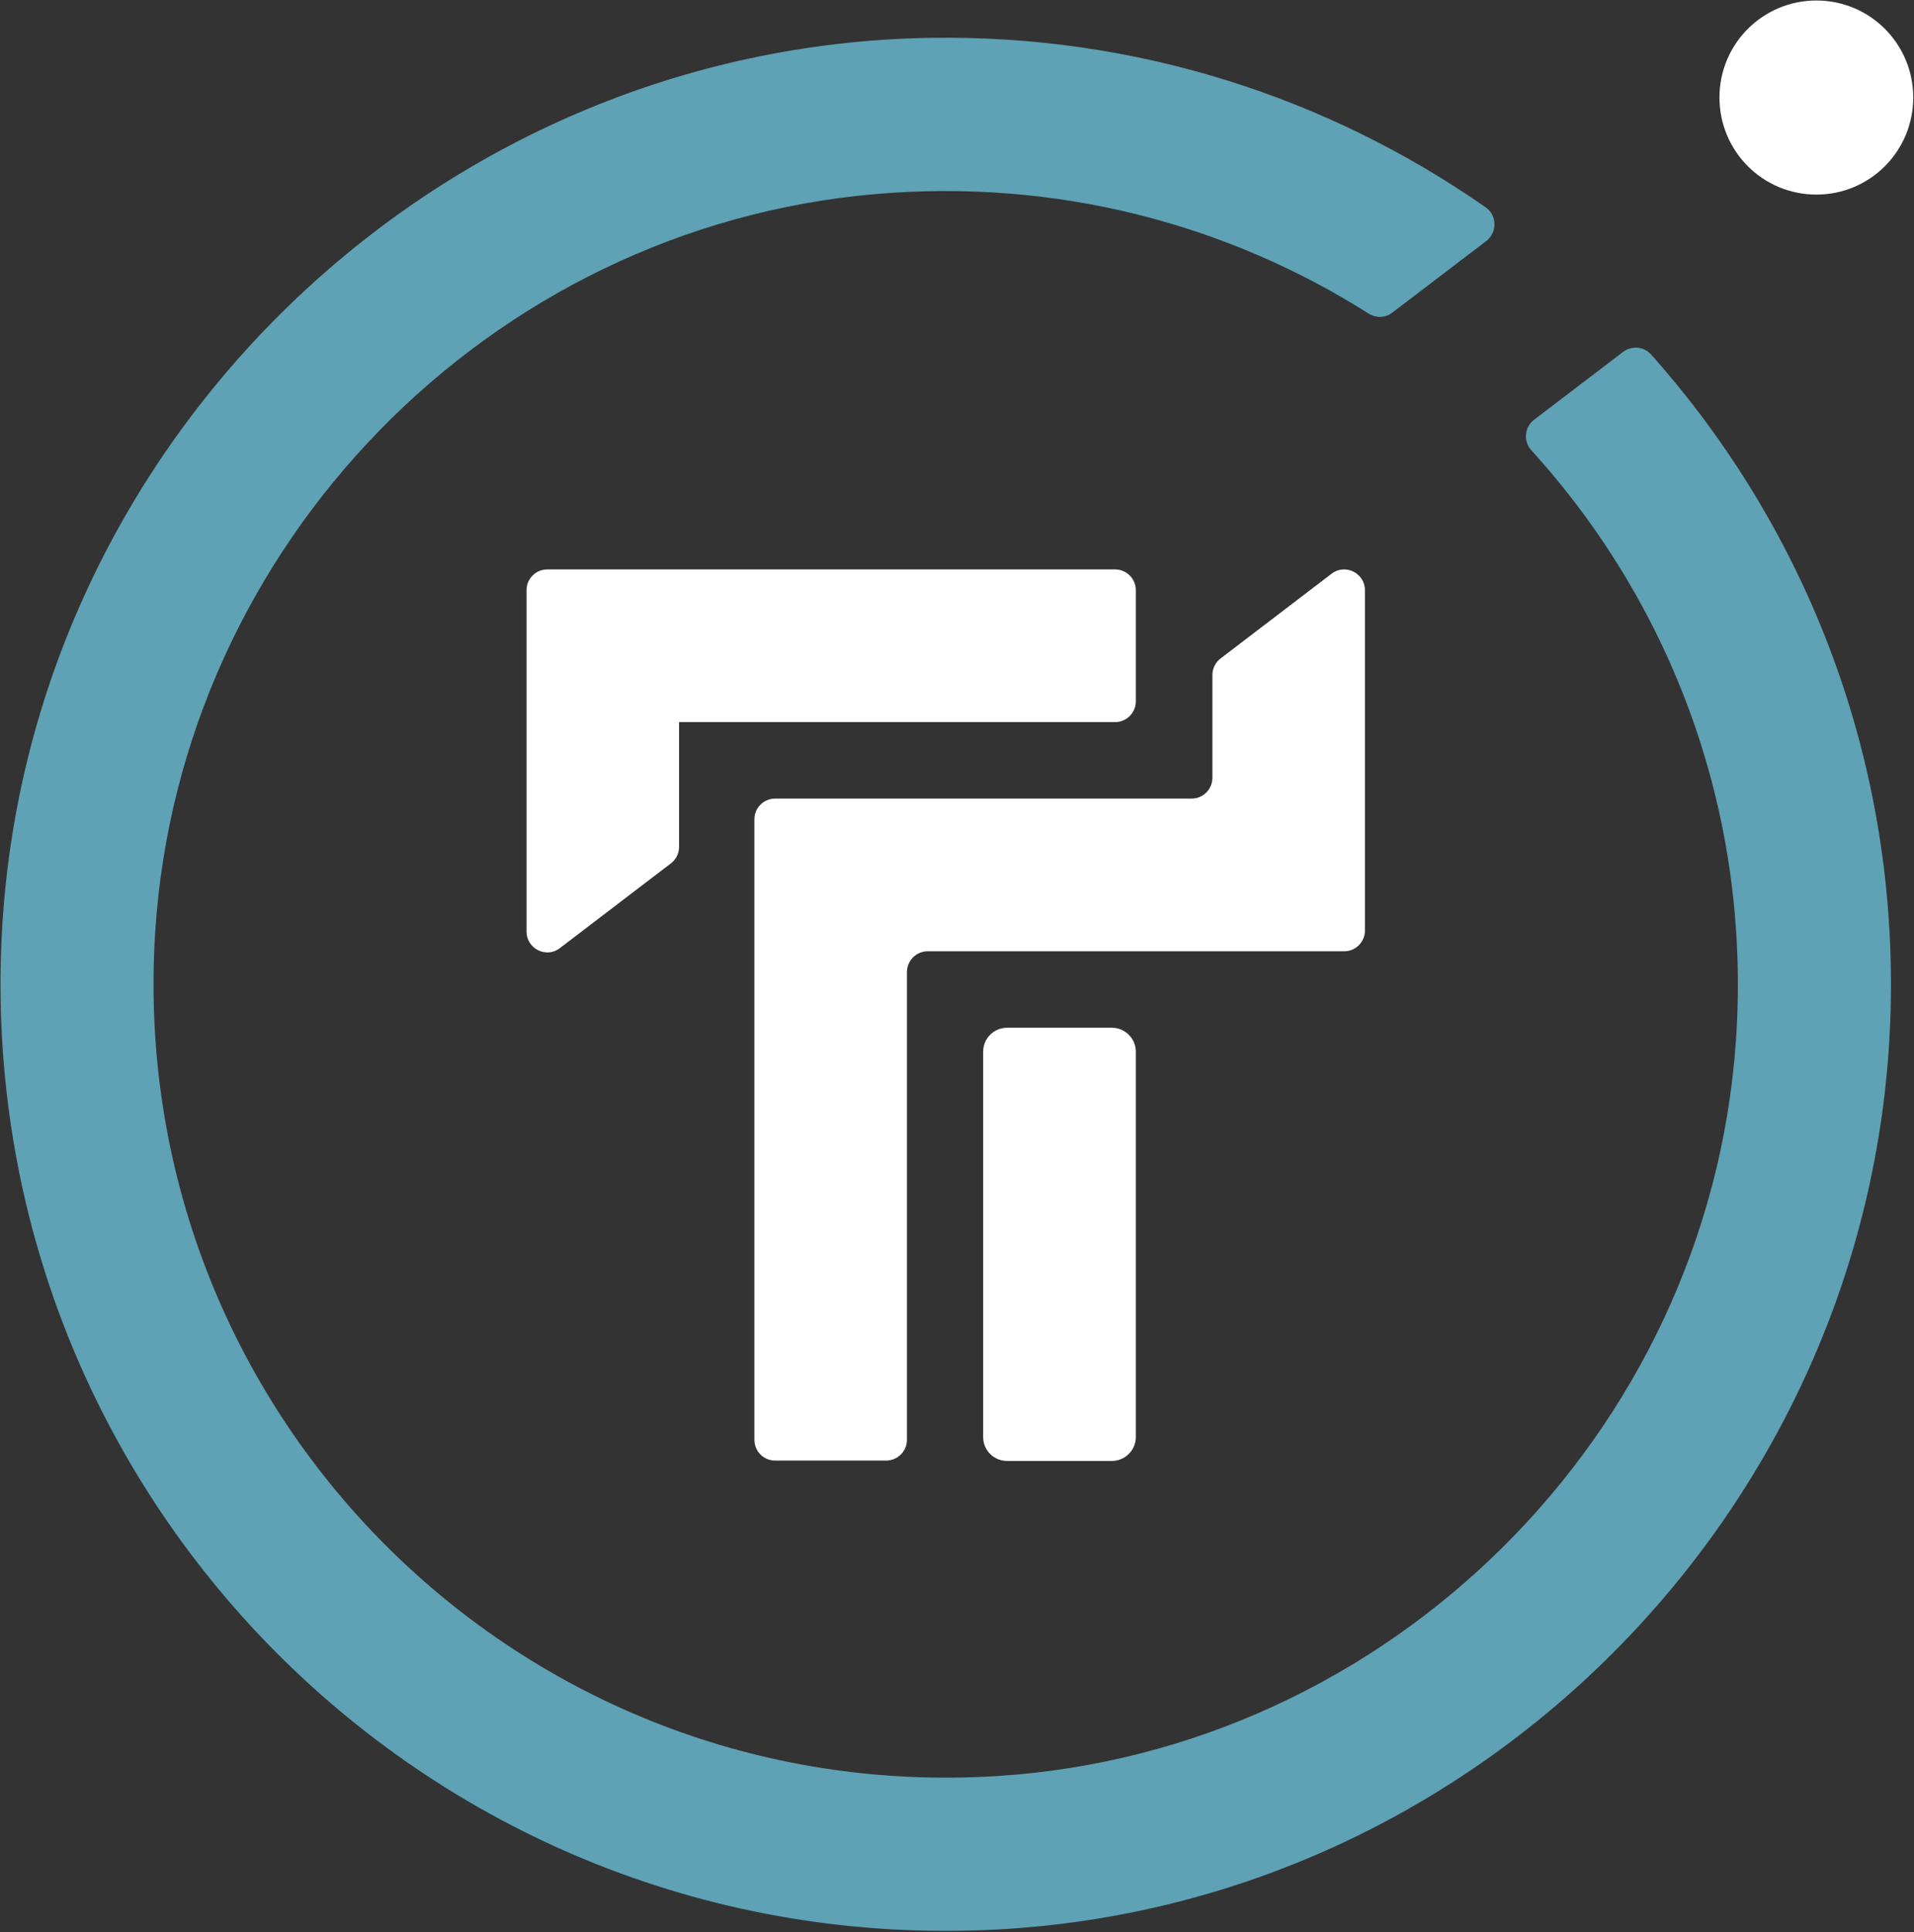 <svg version="1.2" xmlns="http://www.w3.org/2000/svg" viewBox="0 0 1522 1536" width="1522" height="1536">
	<rect x="0" y="0" width="1522" height="1536" fill="#333333" stroke="none"/>
	<title>Theseus_Logo_RGB-svg</title>
	<style>
		.s0 { fill: #ffffff } 
		.s1 { fill: #5fa1b5 } 
	</style>
	<g id="Symbols">
		<g id="Top-Nav">
			<g id="Theseus_Logo_RGB">
				<path id="Fill-1" fill-rule="evenodd" class="s0" d="m1444.4 154.7c-42.7 0-77.1-34.5-77.1-77.2 0-42.6 34.4-77.1 77.1-77.1 42.6 0 77 34.5 77 77.1 0 42.7-34.4 77.2-77 77.2z"/>
				<path id="Fill-2" fill-rule="evenodd" class="s0" d="m781.8 836.1c0-10.5 8.5-19 19-19h83.4c10.4 0 19 8.5 19 19v306.4c0 10.5-8.6 19-19 19h-83.4c-10.5 0-19-8.5-19-19zm-181.9 308.6v-493.3c0-9.1 7.3-16.5 16.5-16.5h331.2c9.1 0 16.5-7.4 16.5-16.6v-81.6c0-5.2 2.4-10.1 6.5-13.2l88.3-67.4c10.8-8.3 26.5-0.5 26.5 13.2v270.5c0 9.1-7.4 16.5-16.5 16.5h-331.2c-9.1 0-16.5 7.4-16.5 16.6v371.8c0 9.1-7.4 16.5-16.6 16.5h-88.2c-9.2 0-16.5-7.4-16.5-16.5zm303.3-675.5v88.4c0 9.1-7.4 16.5-16.5 16.5h-346.7v99.1c0 5.2-2.4 10.1-6.5 13.2l-88.3 67.4c-10.8 8.3-26.5 0.5-26.5-13.2v-271.4c0-9.1 7.4-16.5 16.5-16.5h451.5c9.1 0 16.5 7.4 16.5 16.5z"/>
				<path id="Fill-3" fill-rule="evenodd" class="s1" d="m1217.8 358.1c111.4 122.5 175.4 289 162.5 470.5-22.1 311.8-275.5 563.5-587.1 583.4-380.4 24.1-694-289.9-669.8-670.8 19.7-308.3 265.4-560.3 572.7-586.9 144.8-12.5 280.4 24.2 392.2 95 5.9 3.7 13.3 3.5 18.8-0.7l74.8-57c8.8-6.8 8.7-20.3-0.4-26.7-125.1-87.3-277.9-137.6-442.6-134.8-392.2 6.7-717.7 321.2-737.5 713.4-22.5 446.5 343.7 813.2 789.6 790.6 387.8-19.6 700.3-339.2 712.3-727.7 6.3-201.6-66.9-386-190.3-524.5-5.7-6.5-15.5-7.3-22.4-2.1l-70.8 54c-7.7 5.9-8.6 17.1-2 24.3z"/>
			</g>
		</g>
	</g>
</svg>